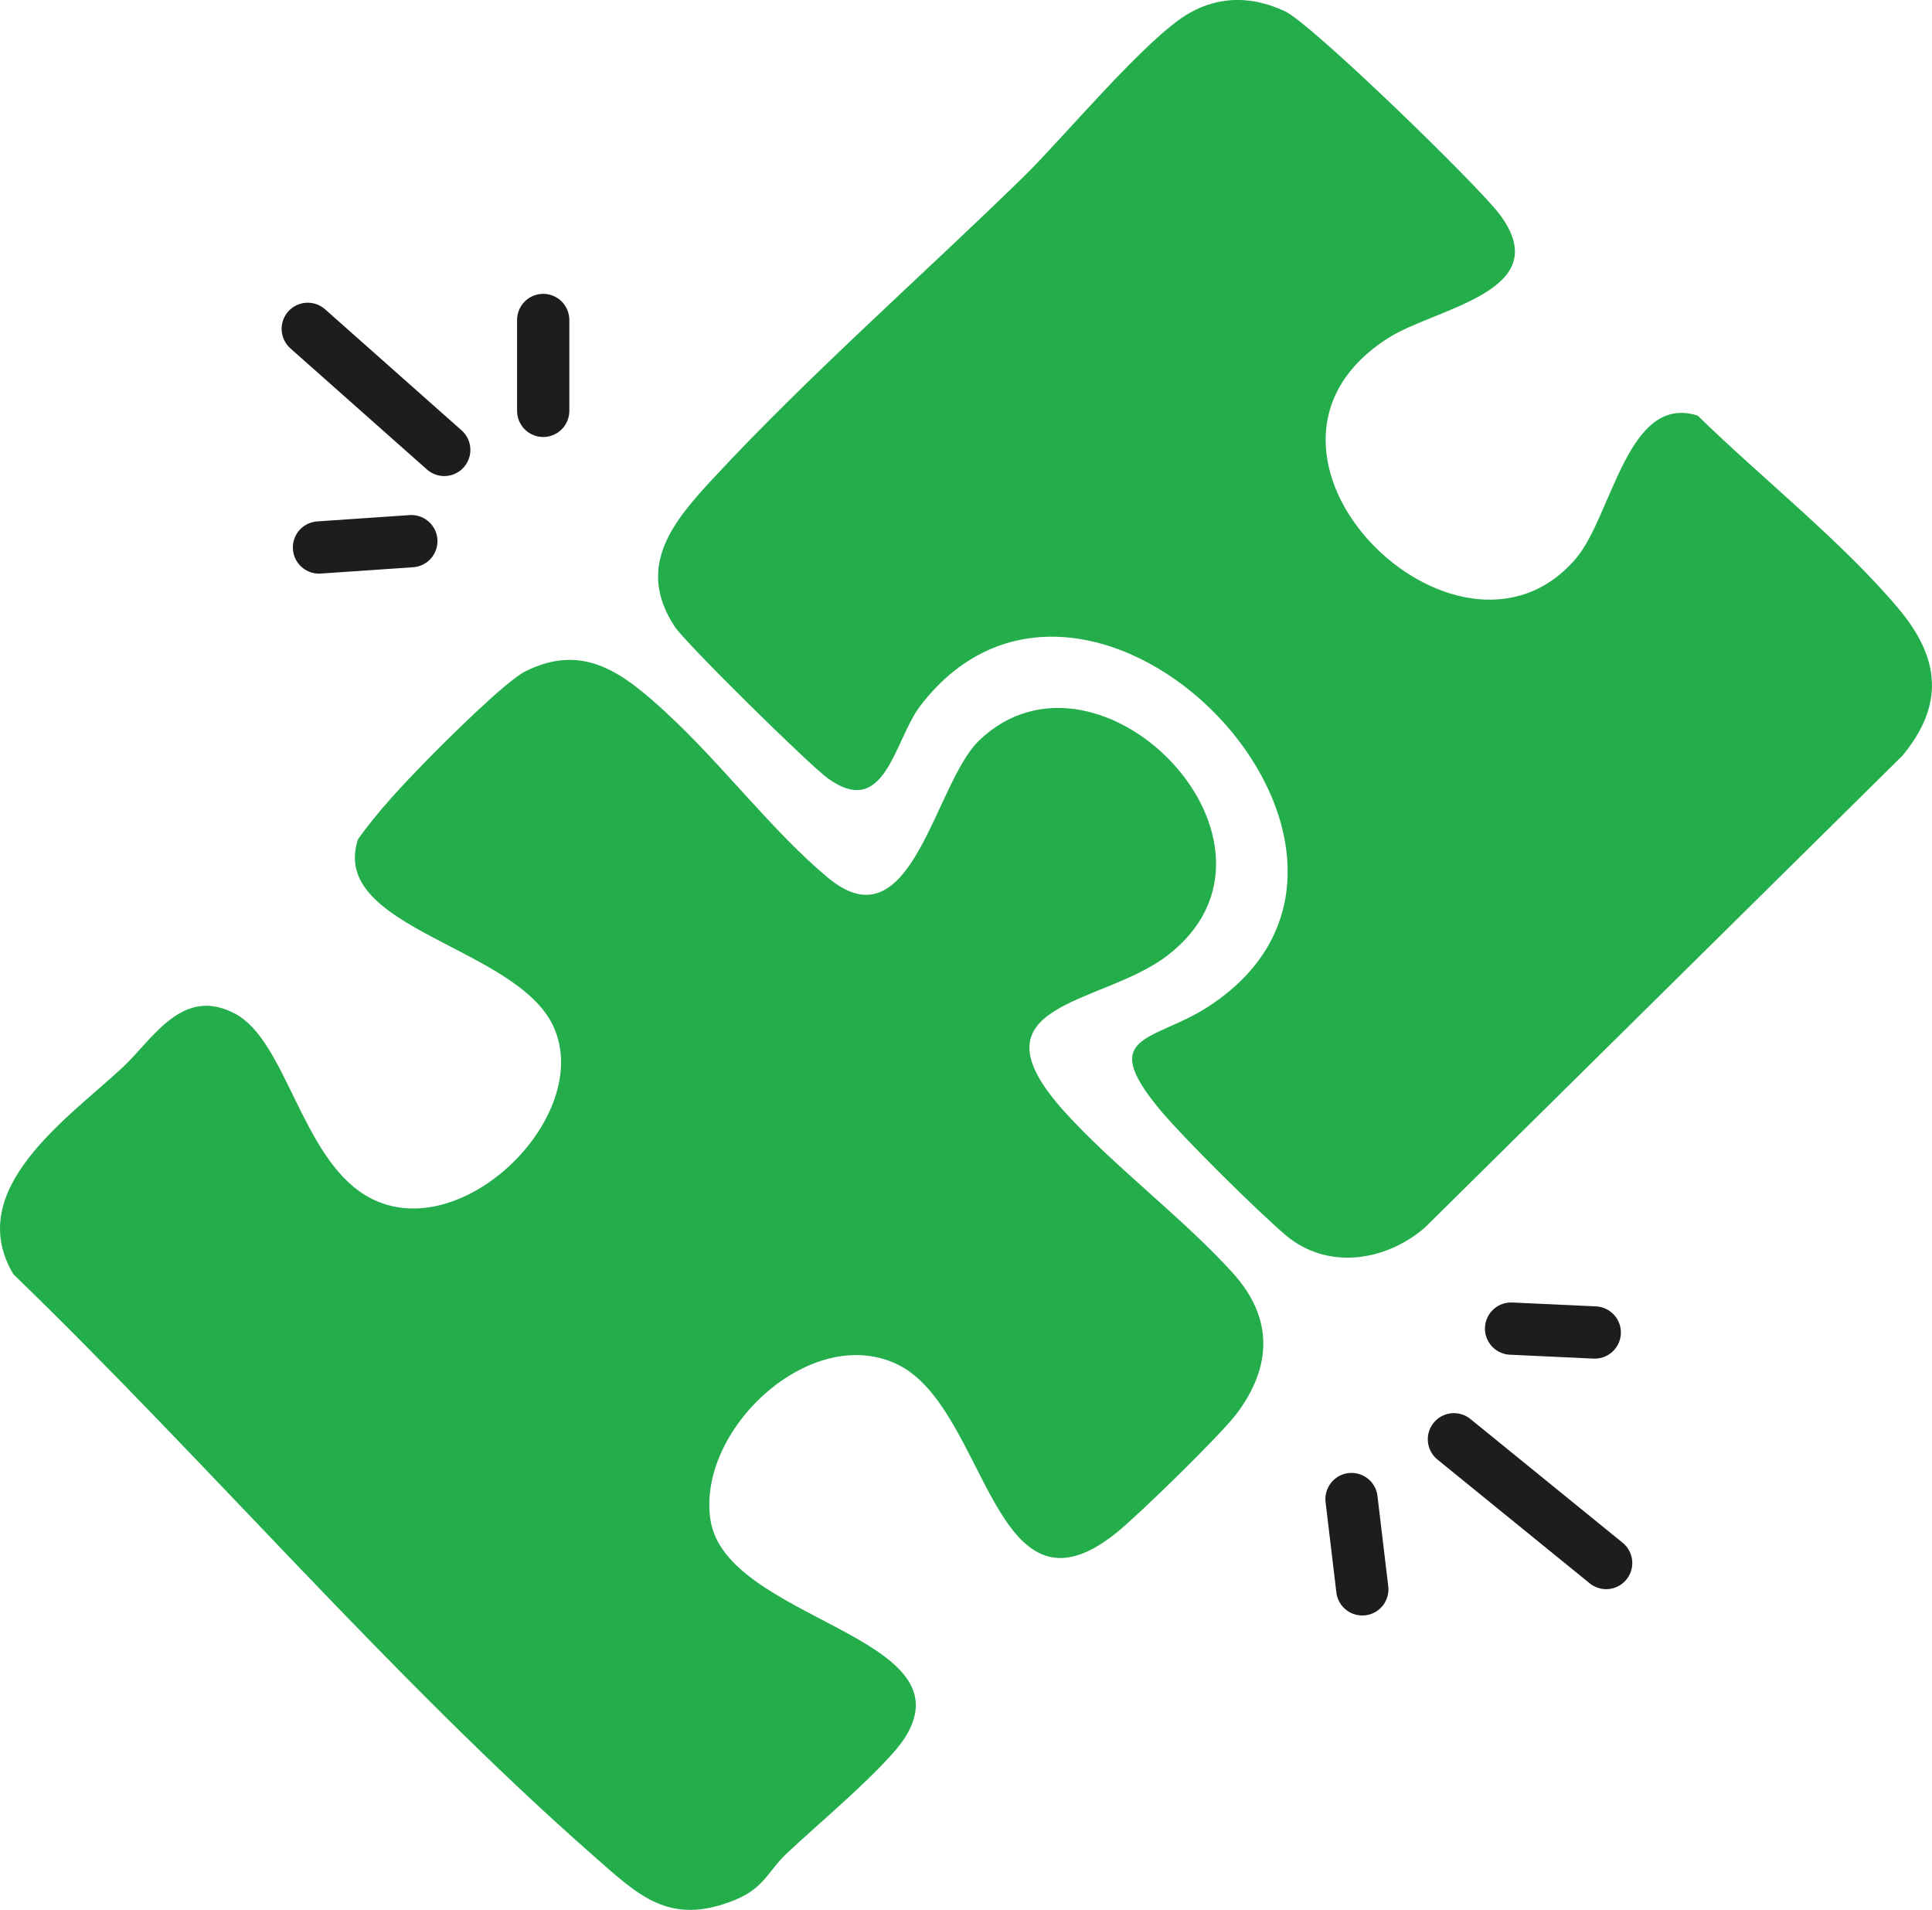 <svg xmlns="http://www.w3.org/2000/svg" fill="none" viewBox="0 0 86 85" height="85" width="86">
<g clip-path="url(#clip0_2005_2930)">
<path fill="#24AE4B" d="M29.675 31.739C32.046 33.904 34.443 37.067 36.865 39.07C40.594 42.157 41.581 34.874 43.586 32.952C48.931 27.83 58.416 37.582 51.96 42.529C49.029 44.774 42.962 44.587 47.389 49.48C49.592 51.914 52.647 54.193 54.874 56.649C56.684 58.646 56.637 60.811 55.039 62.925C54.329 63.867 50.655 67.451 49.676 68.232C44.191 72.62 43.965 62.67 39.954 60.725C36.096 58.852 30.991 63.638 31.628 67.657C32.328 72.084 43.115 72.797 40.299 77.305C39.473 78.629 36.294 81.274 35.017 82.487C34.167 83.293 34.022 84.037 32.659 84.578C29.798 85.715 28.435 84.365 26.472 82.64C17.519 74.779 9.184 65.014 0.594 56.706C-1.648 52.937 3.007 49.784 5.436 47.524C6.826 46.231 8.113 43.856 10.476 45.12C12.737 46.327 13.405 51.449 16.258 53.189C20.356 55.694 26.48 49.714 24.638 45.687C23.001 42.11 14.618 41.333 15.937 37.35C16.816 36.107 17.921 34.939 18.979 33.854C19.814 32.998 22.516 30.311 23.38 29.88C26.032 28.55 27.814 30.036 29.677 31.734L29.675 31.739Z"></path>
<path stroke-linecap="round" stroke-miterlimit="10" stroke-width="2.326" stroke="#1D1D1D" d="M67.263 59.128L70.988 59.301"></path>
<path stroke-linecap="round" stroke-miterlimit="10" stroke-width="2.326" stroke="#1D1D1D" d="M64.719 64.053L71.496 69.561"></path>
<path stroke-linecap="round" stroke-miterlimit="10" stroke-width="2.326" stroke="#1D1D1D" d="M18.31 24.084L14.199 24.365"></path>
<path stroke-linecap="round" stroke-miterlimit="10" stroke-width="2.326" stroke="#1D1D1D" d="M19.775 20.023L13.699 14.635"></path>
<path stroke-linecap="round" stroke-miterlimit="10" stroke-width="2.326" stroke="#1D1D1D" d="M24.18 18.285L24.18 14.24"></path>
<path stroke-linecap="round" stroke-miterlimit="10" stroke-width="2.326" stroke="#1D1D1D" d="M60.161 66.713L60.641 70.732"></path>
<path fill="#24AE4B" d="M84.678 33.637L63.422 54.636C61.677 56.14 59.08 56.538 57.227 54.967C55.969 53.898 52.687 50.654 51.632 49.385C48.826 46.011 51.345 46.367 53.753 44.819C64.401 37.97 48.526 21.554 40.971 31.405C39.799 32.932 39.418 36.48 36.862 34.649C36.036 34.058 30.517 28.627 30.028 27.878C28.272 25.191 29.988 23.185 31.767 21.268C35.991 16.716 41.086 12.239 45.571 7.859C47.321 6.15 51.047 1.655 52.945 0.58C54.34 -0.208 55.79 -0.158 57.198 0.502C58.395 1.064 65.775 8.236 66.748 9.531C69.341 12.978 63.909 13.693 61.79 15.046C53.848 20.116 64.909 30.997 70.143 24.863C71.77 22.959 72.438 17.491 75.573 18.498C78.373 21.237 82.028 24.127 84.513 27.09C86.36 29.293 86.565 31.363 84.678 33.637Z"></path>
</g>
<defs>
<clipPath id="clip0_2005_2930">
<rect fill="white" height="85" width="86"></rect>
</clipPath>
</defs>
</svg>
